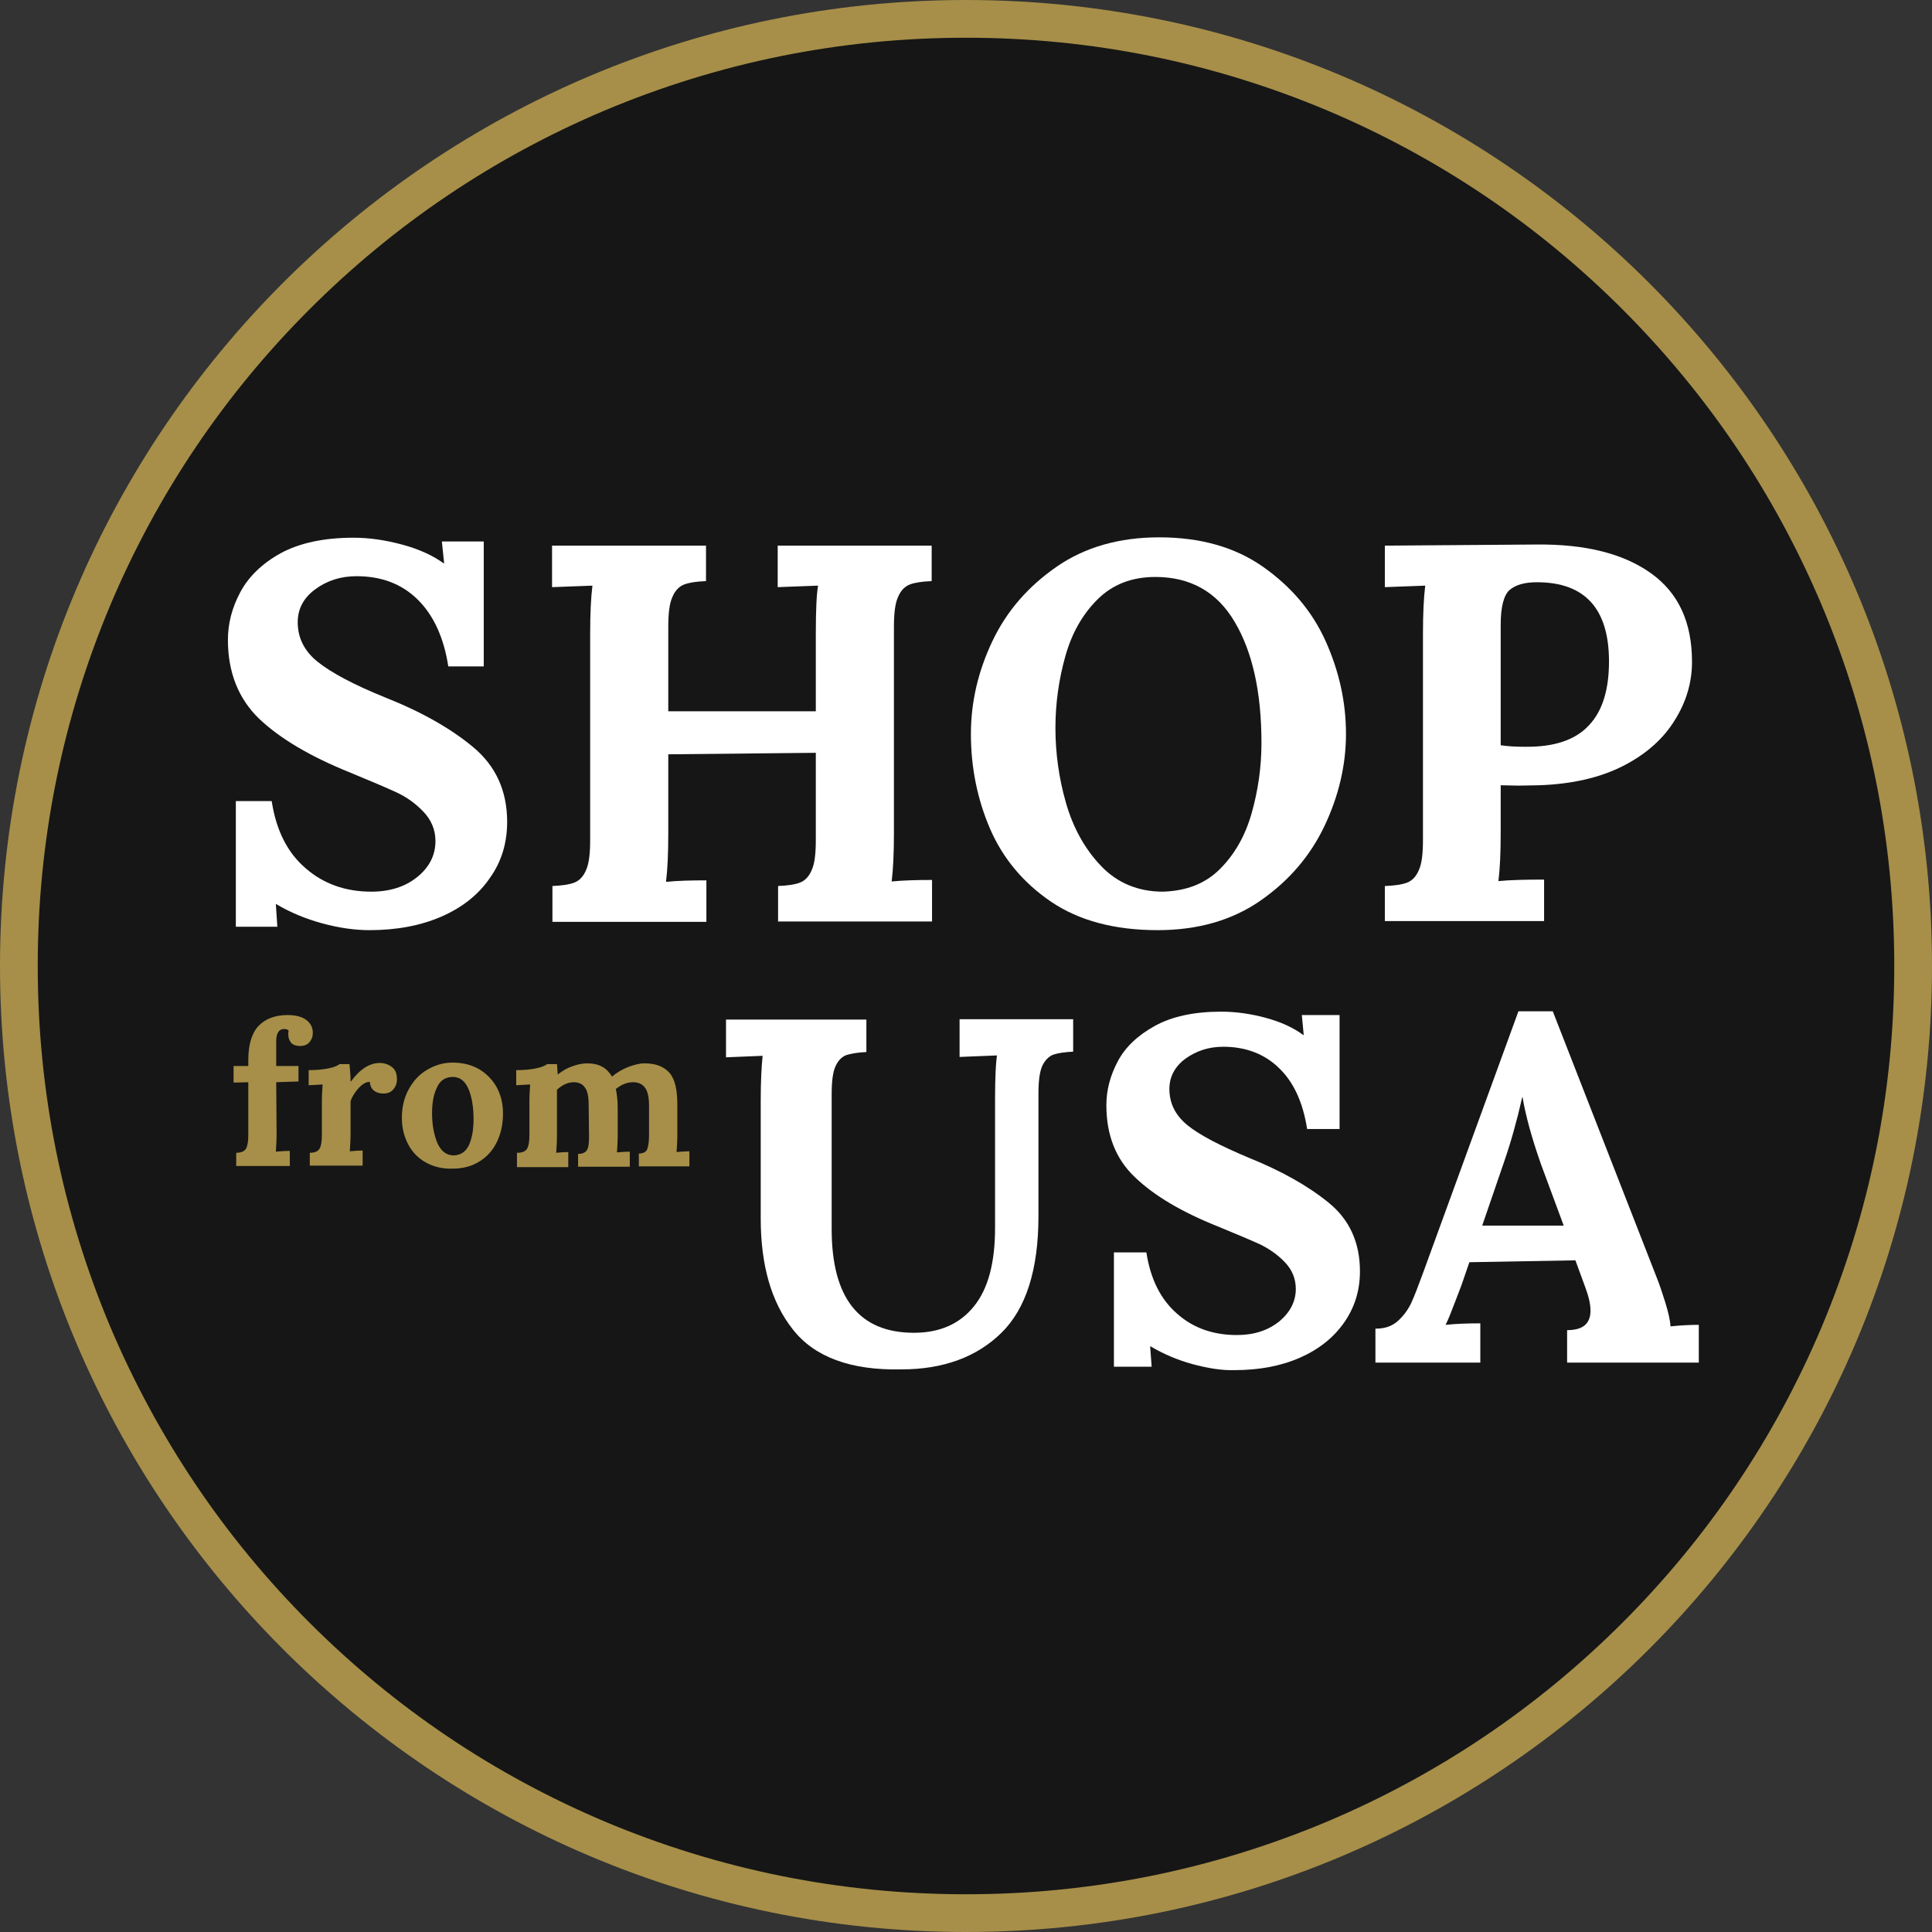 <?xml version="1.0" encoding="utf-8"?>
<!-- Generator: Adobe Illustrator 26.0.1, SVG Export Plug-In . SVG Version: 6.00 Build 0)  -->
<svg version="1.1" id="Layer_1" xmlns="http://www.w3.org/2000/svg" xmlns:xlink="http://www.w3.org/1999/xlink" x="0px" y="0px"
	 viewBox="0 0 512 512" style="enable-background:new 0 0 512 512;" xml:space="preserve">
<rect x="0" y="0" width="512" height="512" fill="#333333" stroke="none"/>
<style type="text/css">
	.st0{fill:#161616;}
	.st1{fill:#A78F49;}
	.st2{enable-background:new    ;}
	.st3{fill:#FFFFFF;}
</style>
<circle class="st0" cx="255.7" cy="255.6" r="248.7"/>
<g>
	<path class="st1" d="M256,10c33.2,0,65.4,6.5,95.8,19.3C381.1,41.7,407.4,59.4,430,82s40.3,48.9,52.7,78.2
		c12.8,30.3,19.3,62.5,19.3,95.8s-6.5,65.4-19.3,95.8c-12.4,29.3-30.1,55.6-52.7,78.2s-48.9,40.3-78.2,52.7
		C321.4,495.5,289.2,502,256,502s-65.4-6.5-95.8-19.3c-29.3-12.4-55.6-30.1-78.2-52.7s-40.3-49-52.7-78.2
		C16.5,321.4,10,289.2,10,256s6.5-65.4,19.3-95.8C41.7,130.9,59.4,104.6,82,82s48.9-40.3,78.2-52.7C190.6,16.5,222.8,10,256,10
		 M256,0C114.6,0,0,114.6,0,256s114.6,256,256,256s256-114.6,256-256S397.4,0,256,0L256,0z"/>
</g>
<g>
	<g class="st2">
		<path class="st3" d="M85.4,244.7c-4.4-1.2-8.5-2.9-12.2-5.1h-0.1l0.4,6h-11v-33.3H72c1.2,7.8,4.2,13.7,9,17.8
			c4.7,4.1,10.5,6.2,17.4,6.2c4.9,0,9-1.3,12.2-3.9c3.2-2.6,4.8-5.8,4.8-9.5c0-3-1.1-5.6-3.2-7.8c-2.1-2.2-4.5-3.9-7.1-5.1
			c-2.6-1.2-6.8-3-12.4-5.3c-10.4-4.2-18.4-8.9-24-14.2c-5.5-5.3-8.3-12.3-8.3-20.9c0-4.4,1.1-8.6,3.3-12.7
			c2.2-4.1,5.8-7.6,10.7-10.3c5-2.7,11.4-4.1,19.3-4.1c4.1,0,8.3,0.6,12.8,1.8c4.5,1.2,8.2,2.9,11.1,5h0.1l-0.6-5.8h11.1v33.1h-9.4
			c-1.2-7.8-4-13.7-8.2-17.8c-4.2-4.1-9.6-6.1-16.1-6.1c-4.3,0-7.9,1.2-11,3.5c-3.1,2.3-4.6,5.2-4.6,8.7c0,4.2,1.8,7.7,5.3,10.5
			c3.5,2.8,9.4,6,17.8,9.4c9.6,3.8,17.4,8.2,23.4,13.2c6,5,9,11.6,9,19.8c0,5.6-1.5,10.6-4.6,14.9c-3,4.4-7.3,7.8-12.8,10.2
			c-5.5,2.4-11.9,3.6-19.1,3.6C94,246.5,89.8,245.9,85.4,244.7z"/>
		<path class="st3" d="M146.4,234.8c2.6-0.1,4.5-0.4,5.8-0.9c1.3-0.5,2.4-1.6,3.1-3.3c0.8-1.7,1.1-4.4,1.1-8.1V168
			c0-5.3,0.2-9.6,0.6-12.8l-10.7,0.4v-11h40.8v9.4c-2.6,0.1-4.5,0.4-5.8,0.9c-1.3,0.5-2.4,1.6-3.1,3.3c-0.8,1.7-1.1,4.4-1.1,8.1
			v22.2h39.1V168c0-6.4,0.2-10.6,0.6-12.8l-10.7,0.4v-11h40.8v9.4c-2.6,0.1-4.5,0.4-5.8,0.9c-1.3,0.5-2.4,1.6-3.1,3.3
			c-0.8,1.7-1.1,4.4-1.1,8.1v54.5c0,5.3-0.2,9.6-0.6,12.8c3-0.3,6.6-0.4,10.7-0.4v11h-40.8v-9.4c2.6-0.1,4.5-0.4,5.8-0.9
			c1.3-0.5,2.4-1.6,3.1-3.3c0.8-1.7,1.1-4.4,1.1-8.1v-23l-39.1,0.4v21c0,5.3-0.2,9.6-0.6,12.8c3-0.3,6.6-0.4,10.7-0.4v11h-40.8
			V234.8z"/>
		<path class="st3" d="M278.6,239c-7.4-5-12.8-11.5-16.2-19.3c-3.4-7.9-5.1-16.3-5.1-25.2c0-8.4,1.9-16.6,5.7-24.6
			c3.8-8,9.5-14.5,17-19.7c7.5-5.2,16.6-7.8,27.2-7.8c10.9,0,20.1,2.6,27.5,7.8c7.4,5.2,13,11.7,16.6,19.7c3.6,8,5.4,16.2,5.4,24.6
			c0,8.2-1.9,16.4-5.7,24.4c-3.8,8-9.5,14.6-17,19.8c-7.5,5.2-16.6,7.8-27.2,7.8C295.4,246.5,286,244,278.6,239z M323.3,230.3
			c3.9-3.9,6.7-8.8,8.4-14.8c1.7-6,2.6-12.2,2.6-18.6c0-13.5-2.4-24.2-7.1-32.1c-4.7-8-11.8-11.9-21-11.9c-6.3,0-11.4,2-15.4,6
			s-6.8,9-8.5,15.1c-1.7,6.1-2.6,12.4-2.6,18.9c0,6.6,0.9,13.3,2.8,19.9c1.9,6.6,5,12.2,9.3,16.7c4.3,4.5,9.8,6.8,16.4,6.8
			C314.4,236.1,319.4,234.2,323.3,230.3z"/>
		<path class="st3" d="M367.1,234.8c2.6-0.1,4.5-0.4,5.8-0.9c1.3-0.5,2.4-1.6,3.1-3.3c0.8-1.7,1.1-4.4,1.1-8.1V168
			c0-5.3,0.2-9.6,0.6-12.8l-10.7,0.4v-11l40.4-0.3c12.8-0.1,22.8,2.4,30.1,7.6c7.3,5.2,10.9,13,10.9,23.5c0,5.4-1.5,10.6-4.6,15.5
			c-3,4.9-7.6,9-13.7,12.1c-6.1,3.1-13.5,4.8-22.2,5.1l-5.5,0.1l-4.7-0.1v12.5c0,5.4-0.2,9.7-0.6,12.9c3-0.3,7.1-0.4,12.1-0.4v11
			h-42.2V234.8z M421.1,192.2c3.6-3.8,5.3-9.5,5.3-16.9c0-14-6.4-21-19.1-21c-3.3,0-5.7,0.7-7.3,2.1c-1.5,1.4-2.3,4.5-2.3,9.1v32
			c2,0.3,4.1,0.4,6.4,0.4C411.9,198,417.5,196.1,421.1,192.2z"/>
	</g>
	<g class="st2">
		<path class="st1" d="M62.6,305.5c1.3,0,2.2-0.4,2.6-1.1c0.4-0.7,0.6-1.9,0.6-3.6v-14l-3.9,0.1v-4.4h3.9v-1.5
			c0-4.1,0.9-7.2,2.7-9.1c1.8-1.9,4.4-2.9,7.7-2.9c2.3,0,4,0.5,5.1,1.4c1.1,0.9,1.6,2,1.6,3.3c0,1-0.3,1.8-0.9,2.5
			c-0.6,0.7-1.4,1-2.5,1c-1,0-1.8-0.3-2.3-0.8c-0.5-0.6-0.8-1.3-0.8-2.2c0-0.5,0-0.8,0.1-1.1c-0.3-0.3-0.7-0.4-1.2-0.4
			c-1.4,0-2.1,1.1-2.1,3.3v6.5h5.9v4.1l-5.9,0.2l0.1,13.6c0,1.8-0.1,3.4-0.2,4.8c1.2-0.1,2.4-0.2,3.7-0.2v4H62.6V305.5z"/>
		<path class="st1" d="M82.1,305.5c1.3,0,2.2-0.4,2.6-1.1c0.4-0.7,0.6-1.9,0.6-3.6v-8.9c0-1.6,0.1-3.1,0.2-4.5l-3.7,0.2v-4
			c2.2,0,4-0.2,5.4-0.5s2.3-0.7,2.8-1.1h2.6c0.1,0.5,0.1,1.2,0.2,2.1s0.1,1.7,0.1,2.5h0.1c2.4-3.3,5-4.9,7.6-4.9
			c1.3,0,2.4,0.4,3.3,1.1c0.9,0.7,1.3,1.8,1.3,3.3c0,0.9-0.3,1.8-0.9,2.5c-0.6,0.8-1.5,1.2-2.7,1.2c-0.9,0-1.7-0.2-2.4-0.7
			c-0.7-0.5-1.1-1.3-1.2-2.4c-1,0-2,0.6-3,1.7c-1,1.1-1.7,2.3-2.1,3.4v8.6c0,1.7-0.1,3.3-0.2,4.7c1.1-0.1,2.3-0.2,3.4-0.2v4H82.1
			V305.5z"/>
		<path class="st1" d="M113.1,308.2c-2.1-1.1-3.7-2.7-4.8-4.7s-1.8-4.4-1.8-7.2c0-2.9,0.6-5.4,1.8-7.6c1.2-2.2,2.8-4,4.9-5.2
			c2-1.2,4.3-1.9,6.7-1.9c2.5,0,4.8,0.5,6.8,1.6c2,1.1,3.6,2.7,4.8,4.7c1.2,2.1,1.8,4.5,1.8,7.2c0,2.9-0.6,5.5-1.7,7.7
			c-1.1,2.2-2.7,3.9-4.7,5.1c-2,1.2-4.3,1.8-6.9,1.8C117.5,309.8,115.2,309.3,113.1,308.2z M124.3,303.4c0.8-1.8,1.2-4.1,1.2-6.8
			c0-3-0.4-5.7-1.3-7.9s-2.3-3.3-4.2-3.3c-1.9,0-3.4,0.9-4.2,2.8c-0.9,1.8-1.3,4.1-1.3,6.8c0,3.1,0.5,5.7,1.4,7.9
			c1,2.2,2.4,3.3,4.4,3.3C122.1,306.1,123.5,305.2,124.3,303.4z"/>
		<path class="st1" d="M137.1,305.5c1.3,0,2.2-0.4,2.6-1.1c0.4-0.7,0.6-1.9,0.6-3.6v-8.9c0-1.6,0.1-3.1,0.2-4.5l-3.7,0.2v-4
			c2.2,0,4-0.2,5.4-0.5s2.3-0.7,2.8-1.1h2.6c0,0.1,0.1,1,0.2,2.7h0.1c1.1-0.9,2.3-1.6,3.7-2.1c1.4-0.5,2.7-0.8,4-0.8
			c1.6,0,2.9,0.3,4,0.9c1.1,0.6,1.9,1.5,2.6,2.6c1.3-1.1,2.7-1.9,4.2-2.5c1.6-0.6,3-1,4.4-1c2.9,0,5.1,0.8,6.6,2.5s2.1,4.5,2.1,8.5
			v7.8c0,1.7-0.1,3.3-0.2,4.7c1.1-0.1,2.3-0.2,3.4-0.2v4h-13.4v-3.4c1.1,0,1.9-0.4,2.2-1.1c0.3-0.8,0.5-2,0.5-3.6v-8.1
			c0-2.2-0.4-3.8-1.1-4.7c-0.7-0.9-1.7-1.4-3.1-1.4c-1.6,0-3.1,0.6-4.6,1.8c0.3,1.4,0.5,3.1,0.5,5v7.1c0,1.7-0.1,3.3-0.2,4.7
			c1.1-0.1,2.3-0.2,3.4-0.2v4h-13.7v-3.4c1.2,0,2-0.4,2.4-1.1c0.4-0.7,0.5-1.9,0.5-3.6l-0.1-8.3c0-2.2-0.3-3.7-1-4.6
			c-0.6-0.9-1.6-1.4-2.9-1.4c-1.6,0-3.1,0.7-4.5,2v12c0,1.7-0.1,3.3-0.2,4.7c1.1-0.1,2.2-0.2,3.2-0.2v4h-13.6V305.5z"/>
	</g>
	<g class="st2">
		<path class="st3" d="M210.1,352.3c-5.7-7.2-8.5-17-8.5-29.4v-31.4c0-4.8,0.2-8.7,0.5-11.7l-9.7,0.4v-10h37.2v8.6
			c-2.2,0.1-4,0.4-5.3,0.8c-1.3,0.5-2.2,1.5-2.9,3c-0.7,1.6-1,4-1,7.4v35.7c0,18.3,7.3,27.5,21.8,27.5c6.8,0,12.1-2.3,15.9-7
			c3.8-4.7,5.6-11.6,5.6-20.8v-34c0-5.8,0.2-9.7,0.5-11.7l-9.9,0.4v-10h30.1v8.6c-2.3,0.1-4.1,0.4-5.3,0.8c-1.2,0.5-2.2,1.5-2.9,3
			c-0.7,1.6-1,4-1,7.4v32.4c0,14.2-3.3,24.5-9.8,30.9c-6.5,6.4-15.4,9.7-26.5,9.7C225.4,363.2,215.8,359.6,210.1,352.3z"/>
		<path class="st3" d="M316,361.5c-4-1.1-7.7-2.7-11.1-4.7h-0.1l0.4,5.4h-10v-30.3h8.6c1.1,7.1,3.8,12.5,8.2,16.3
			c4.3,3.8,9.6,5.6,15.8,5.6c4.5,0,8.2-1.2,11.2-3.6c2.9-2.4,4.4-5.3,4.4-8.6c0-2.8-1-5.1-2.9-7.1c-1.9-2-4.1-3.5-6.5-4.7
			c-2.4-1.1-6.2-2.7-11.3-4.8c-9.5-3.8-16.8-8.1-21.9-13c-5.1-4.8-7.6-11.2-7.6-19.1c0-4,1-7.8,3-11.6c2-3.8,5.3-6.9,9.8-9.4
			c4.5-2.5,10.4-3.8,17.6-3.8c3.7,0,7.6,0.5,11.7,1.6c4.1,1.1,7.4,2.6,10.1,4.6h0.1l-0.5-5.3H355v30.2h-8.6
			c-1.1-7.1-3.6-12.5-7.5-16.2c-3.8-3.7-8.8-5.6-14.7-5.6c-3.9,0-7.2,1.1-10.1,3.2c-2.8,2.1-4.2,4.8-4.2,8c0,3.8,1.6,7,4.8,9.6
			c3.2,2.6,8.6,5.4,16.2,8.6c8.7,3.5,15.8,7.5,21.3,12c5.5,4.5,8.2,10.6,8.2,18.1c0,5.1-1.4,9.6-4.2,13.6c-2.8,4-6.7,7.1-11.7,9.3
			c-5,2.2-10.8,3.3-17.4,3.3C323.8,363.2,320.1,362.6,316,361.5z"/>
		<path class="st3" d="M364.7,352.1c2.2,0,4.1-0.6,5.6-1.9c1.5-1.3,2.7-2.9,3.6-4.7c0.9-1.9,1.9-4.6,3.2-8.1l25.3-69.4h9.1
			l27.6,70.7c0.7,1.7,1.4,3.9,2.2,6.4c0.8,2.6,1.3,4.7,1.4,6.4c2.9-0.3,5.4-0.4,7.5-0.4v10h-34.9v-8.6c4.2,0,6.2-1.7,6.2-5.2
			c0-1.7-0.5-3.8-1.4-6.2l-2.6-7.1l-28.1,0.5l-2.1,6.1c-0.3,0.7-0.8,2.2-1.8,4.7c-0.9,2.4-1.7,4.4-2.4,5.8c2.8-0.3,5.8-0.4,9.2-0.4
			v10.4h-27.8V352.1z M414.4,324.8l-6-16.2c-2.5-7.1-4.1-13-4.9-17.8h-0.1c-1.4,6.2-3,11.9-4.8,17.1l-5.8,16.9H414.4z"/>
	</g>
</g>
</svg>
